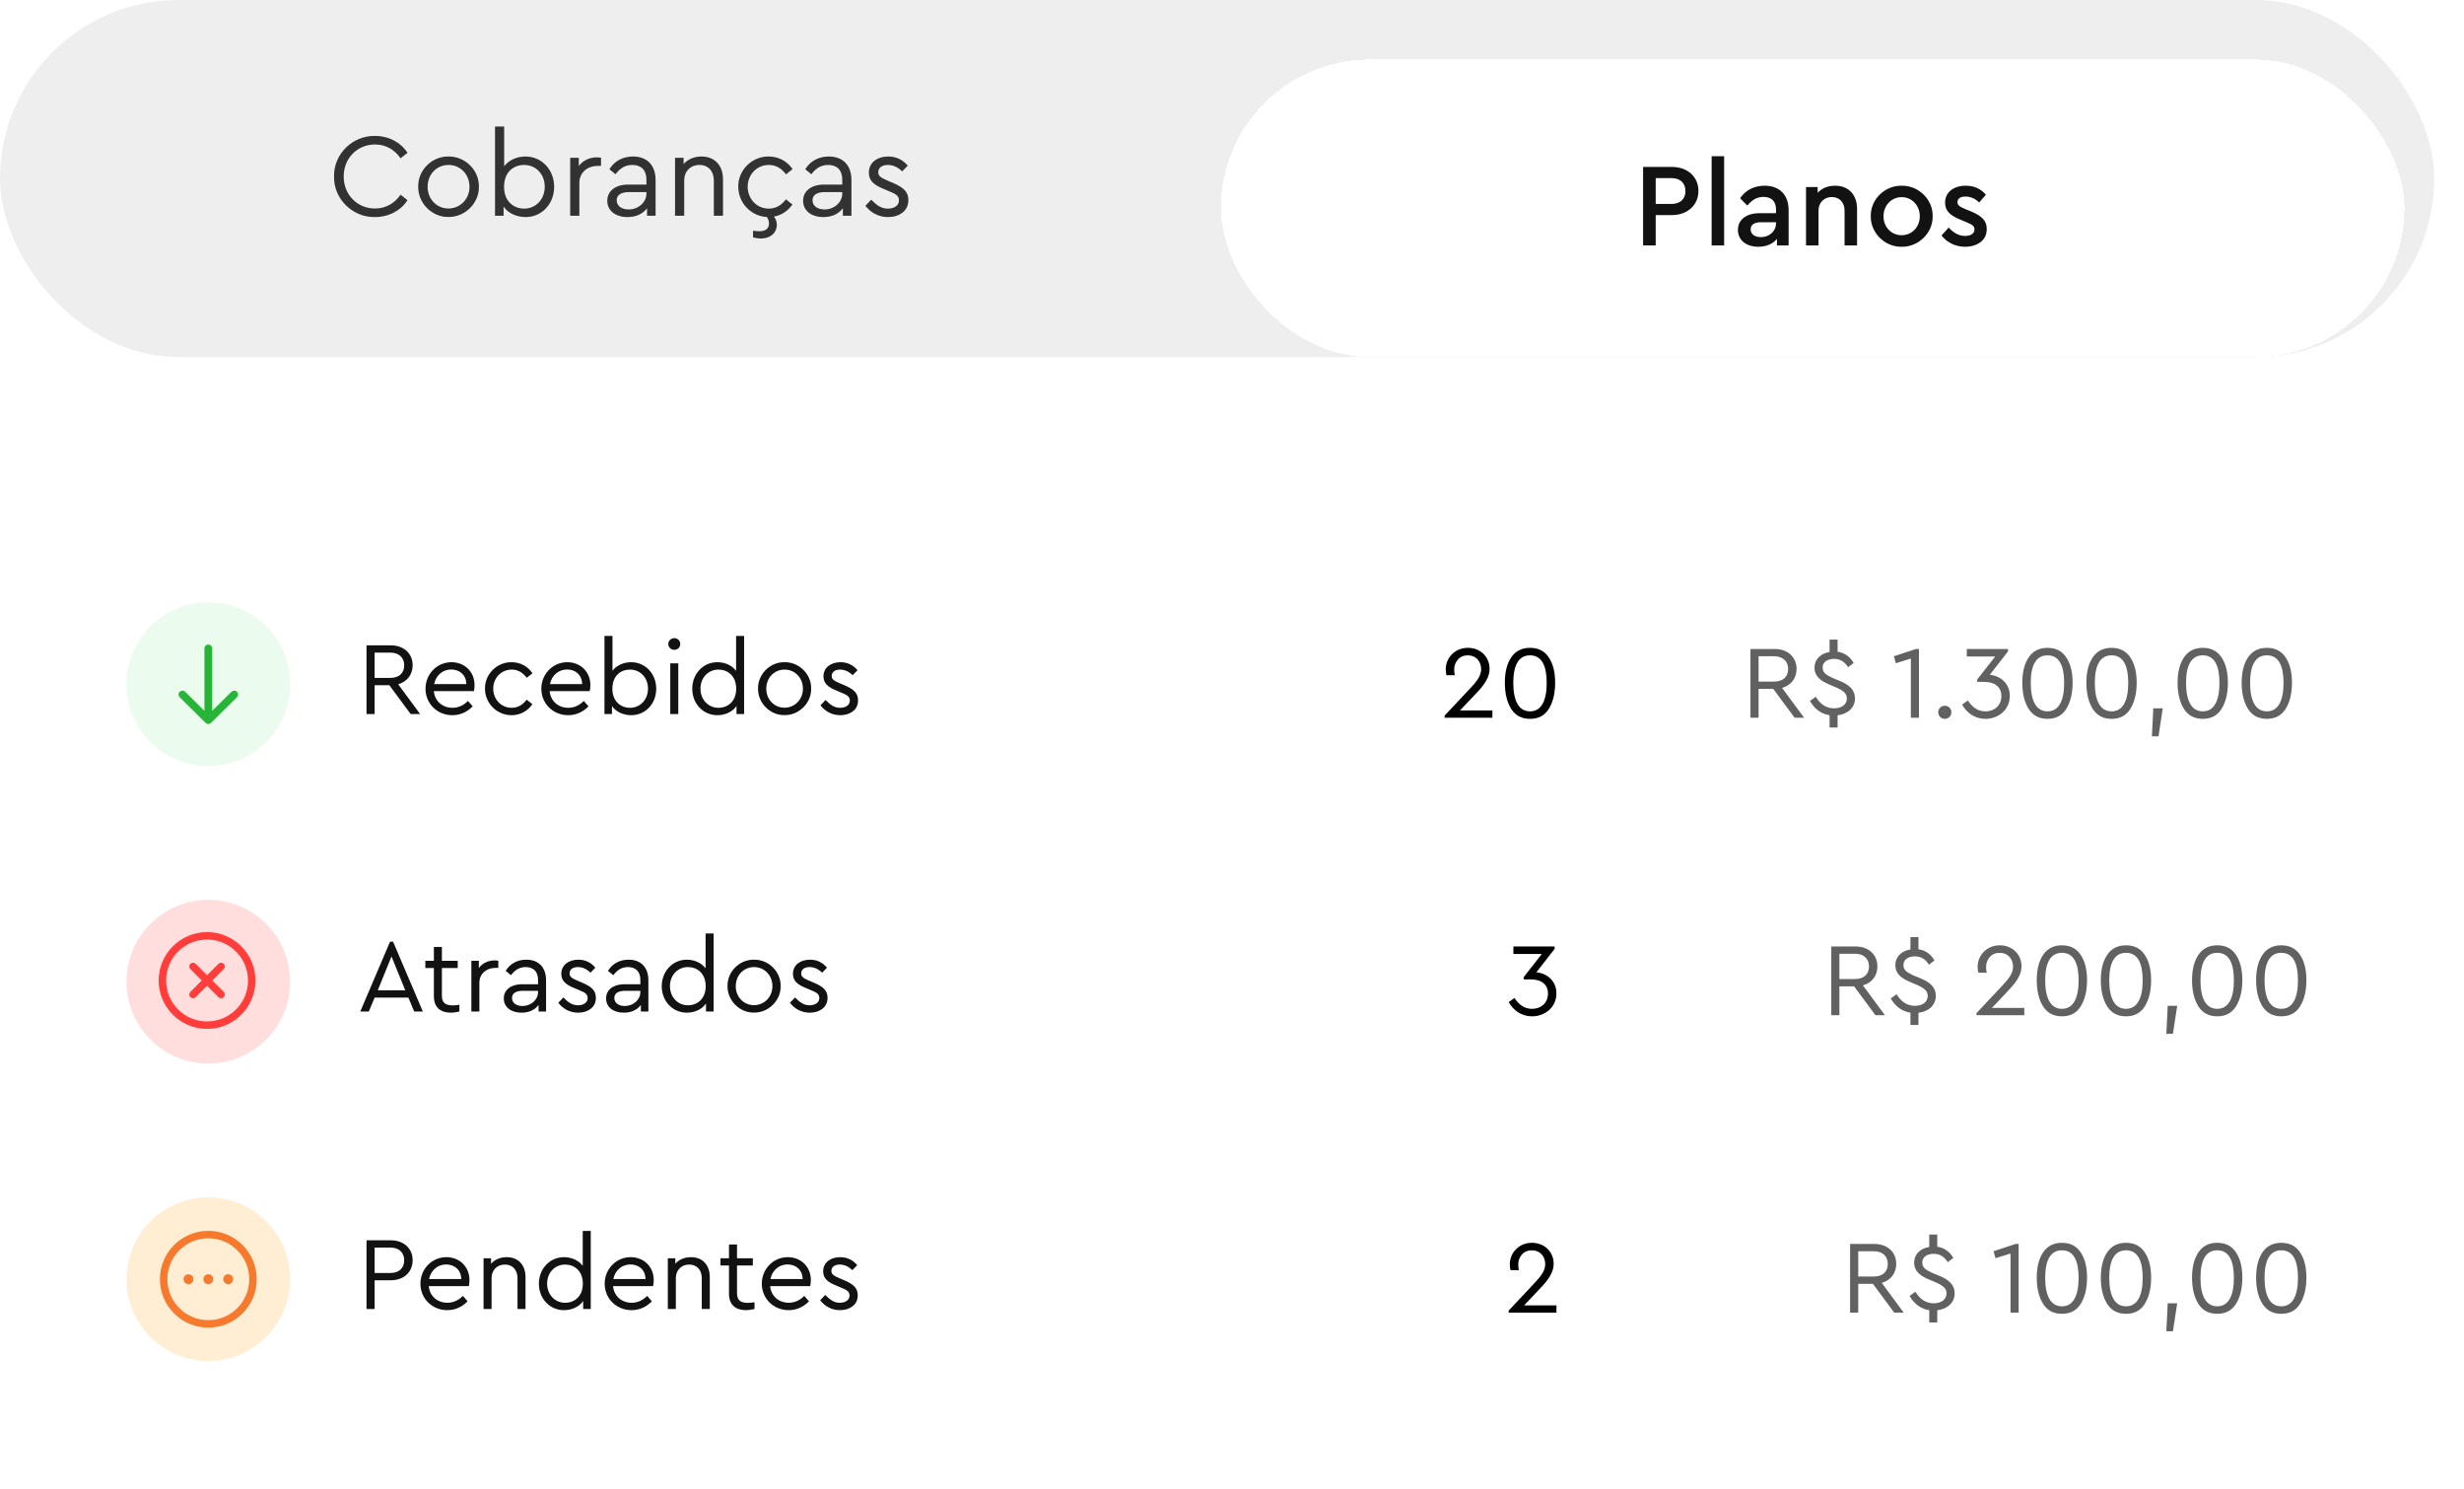<svg width="331" height="200" viewBox="0 0 331 200" fill="none" xmlns="http://www.w3.org/2000/svg">
<rect width="327" height="47.962" rx="23.981" fill="#EEEEEE"/>
<path d="M44.875 23.712C44.811 20.691 47.369 18.213 50.359 18.261C52.229 18.261 53.844 19.14 54.739 20.531L53.812 21.266C52.996 20.099 51.829 19.412 50.374 19.412C47.992 19.412 46.17 21.266 46.17 23.712C46.17 26.159 47.992 28.013 50.374 28.013C51.829 28.013 52.996 27.326 53.812 26.159L54.739 26.894C53.86 28.285 52.229 29.164 50.359 29.164C47.369 29.212 44.811 26.734 44.875 23.712ZM56.179 25.087C56.131 22.865 58.034 20.979 60.256 21.027C62.478 20.995 64.381 22.865 64.333 25.087C64.381 27.278 62.462 29.196 60.24 29.148C58.018 29.196 56.147 27.278 56.179 25.087ZM63.07 25.103C63.07 23.425 61.839 22.162 60.256 22.162C58.657 22.162 57.442 23.425 57.442 25.103C57.442 26.734 58.657 28.013 60.24 28.013C61.823 28.013 63.07 26.734 63.07 25.103ZM74.442 25.103C74.442 27.39 72.796 29.164 70.606 29.164C69.39 29.164 68.239 28.637 67.648 27.757V28.988H66.497V16.998H67.728V22.337C68.351 21.522 69.422 21.027 70.59 21.027C72.78 21.027 74.442 22.817 74.442 25.103ZM73.179 25.087C73.179 23.409 71.996 22.162 70.414 22.162C68.975 22.162 67.712 23.121 67.712 25.103C67.712 27.07 69.023 28.029 70.414 28.029C71.996 28.029 73.179 26.766 73.179 25.087ZM80.739 21.202V22.29H80.275C78.964 22.29 77.829 23.137 77.829 24.576V28.988H76.598V21.202H77.749V22.305C78.309 21.554 79.22 21.139 80.163 21.139C80.339 21.139 80.531 21.154 80.739 21.202ZM88.07 24.192V28.988H86.919V27.981C86.343 28.748 85.432 29.164 84.297 29.164C82.698 29.164 81.579 28.317 81.579 26.974C81.579 25.647 82.698 24.8 84.377 24.8H86.839V24.128C86.839 22.849 86.119 22.162 84.952 22.162C84.009 22.162 83.321 22.577 82.682 23.409L81.867 22.737C82.57 21.586 83.737 21.027 85.032 21.027C86.871 21.027 88.07 22.146 88.07 24.192ZM86.839 25.999V25.807H84.52C83.433 25.807 82.842 26.191 82.842 26.91C82.842 27.693 83.545 28.141 84.457 28.141C85.736 28.141 86.839 27.198 86.839 25.999ZM97.124 24.096V28.988H95.893V24.24C95.893 23.009 95.157 22.162 93.958 22.162C92.759 22.162 91.912 23.025 91.912 24.24V28.988H90.681V21.202H91.832V22.034C92.407 21.394 93.255 21.027 94.23 21.027C96.037 21.027 97.124 22.258 97.124 24.096ZM99.177 25.087C99.129 22.865 101.031 20.995 103.253 21.027C104.612 21.027 105.763 21.682 106.467 22.721L105.588 23.425C104.964 22.577 104.181 22.162 103.269 22.162C101.655 22.162 100.44 23.473 100.44 25.087C100.44 26.718 101.655 28.029 103.269 28.029C104.181 28.029 104.948 27.613 105.572 26.782L106.451 27.47C105.747 28.509 104.612 29.164 103.253 29.164C100.999 29.164 99.177 27.342 99.177 25.087ZM101.159 31.882V31.003C101.495 31.051 101.783 31.067 102.054 31.067C102.806 31.067 103.301 30.731 103.301 30.027C103.301 29.596 103.125 29.212 102.758 28.844L103.285 28.573C103.925 28.892 104.356 29.484 104.356 30.203C104.356 31.242 103.541 32.042 102.246 32.042C101.894 32.042 101.527 31.994 101.159 31.882ZM114.377 24.192V28.988H113.226V27.981C112.65 28.748 111.739 29.164 110.604 29.164C109.005 29.164 107.886 28.317 107.886 26.974C107.886 25.647 109.005 24.8 110.684 24.8H113.146V24.128C113.146 22.849 112.427 22.162 111.26 22.162C110.316 22.162 109.629 22.577 108.989 23.409L108.174 22.737C108.877 21.586 110.044 21.027 111.339 21.027C113.178 21.027 114.377 22.146 114.377 24.192ZM113.146 25.999V25.807H110.828C109.741 25.807 109.149 26.191 109.149 26.91C109.149 27.693 109.853 28.141 110.764 28.141C112.043 28.141 113.146 27.198 113.146 25.999ZM116.253 27.645L117.036 26.83C117.788 27.597 118.395 28.029 119.274 28.029C120.122 28.029 120.761 27.613 120.761 26.926C120.761 26.302 120.361 26.063 119.402 25.679L118.651 25.359C117.356 24.832 116.716 24.24 116.716 23.201C116.716 21.842 117.851 21.027 119.338 21.027C120.425 21.027 121.305 21.49 121.944 22.258L121.193 23.025C120.665 22.497 119.994 22.162 119.274 22.162C118.507 22.162 117.979 22.513 117.979 23.137C117.979 23.633 118.299 23.872 119.242 24.272L119.962 24.576C121.417 25.199 122.024 25.807 122.024 26.878C122.024 27.597 121.752 28.173 121.225 28.573C120.697 28.972 120.058 29.164 119.29 29.164C117.995 29.164 116.94 28.541 116.253 27.645Z" fill="#323232"/>
<g filter="url(#filter0_d_9758_4607)">
<rect x="164" y="3.997" width="159.004" height="39.968" rx="19.984" fill="white" shape-rendering="crispEdges"/>
<path d="M220.723 28.981V18.429H224.576C226.702 18.429 228.157 19.756 228.157 21.659C228.157 23.545 226.702 24.904 224.576 24.904H222.418V28.981H220.723ZM222.418 23.401H224.544C225.743 23.401 226.415 22.714 226.415 21.675C226.415 20.636 225.743 19.932 224.544 19.932H222.418V23.401ZM229.932 28.981V16.99H231.611V28.981H229.932ZM240.273 24.233V28.981H238.706V28.102C238.131 28.789 237.268 29.157 236.196 29.157C234.55 29.157 233.463 28.245 233.463 26.887C233.463 25.528 234.582 24.648 236.356 24.648H238.579V24.137C238.579 23.05 237.971 22.458 236.9 22.458C236.021 22.458 235.381 22.842 234.726 23.625L233.75 22.634C234.534 21.499 235.701 20.955 237.06 20.955C238.994 20.955 240.273 22.122 240.273 24.233ZM238.579 26.007V25.863H236.564C235.669 25.863 235.173 26.183 235.173 26.823C235.173 27.478 235.733 27.862 236.548 27.862C237.683 27.862 238.579 27.078 238.579 26.007ZM249.468 24.073V28.981H247.789V24.297C247.789 23.209 247.102 22.474 246.079 22.474C245.04 22.474 244.288 23.226 244.288 24.297V28.981H242.61V21.131H244.176V21.898C244.768 21.275 245.551 20.955 246.526 20.955C248.365 20.955 249.468 22.202 249.468 24.073ZM251.31 25.048C251.262 22.794 253.196 20.923 255.451 20.955C257.737 20.907 259.671 22.826 259.623 25.048C259.671 27.27 257.737 29.205 255.451 29.157C253.196 29.205 251.262 27.27 251.31 25.048ZM257.897 25.064C257.897 23.609 256.825 22.49 255.467 22.49C254.076 22.49 253.02 23.609 253.02 25.064C253.02 26.519 254.076 27.606 255.451 27.606C256.841 27.606 257.897 26.487 257.897 25.064ZM260.812 27.638L261.772 26.583C262.459 27.302 263.146 27.702 263.978 27.702C264.697 27.702 265.241 27.398 265.241 26.823C265.241 26.359 264.905 26.167 264.138 25.847L263.338 25.512C261.947 24.936 261.292 24.329 261.292 23.226C261.292 21.819 262.459 20.955 264.058 20.955C265.193 20.955 266.088 21.355 266.776 22.17L265.864 23.209C265.369 22.698 264.713 22.41 264.026 22.41C263.37 22.41 262.955 22.666 262.955 23.162C262.955 23.561 263.226 23.769 263.994 24.089L264.745 24.393C266.232 25.016 266.888 25.656 266.888 26.759C266.888 27.51 266.616 28.102 266.056 28.533C265.497 28.949 264.809 29.157 263.978 29.157C262.635 29.157 261.516 28.549 260.812 27.638Z" fill="#121212"/>
</g>
<rect y="63.95" width="327" height="135.893" rx="15.987" fill="white"/>
<circle cx="27.98" cy="91.927" r="10.991" fill="#EBFCEE"/>
<path fill-rule="evenodd" clip-rule="evenodd" d="M28.353 97.116C28.255 97.213 28.123 97.267 27.984 97.267C27.846 97.267 27.713 97.213 27.616 97.116L24.137 93.675C23.933 93.473 23.933 93.146 24.137 92.945C24.341 92.743 24.671 92.743 24.875 92.945L27.463 95.505V87.117C27.463 86.832 27.696 86.6 27.984 86.6C28.273 86.6 28.506 86.832 28.506 87.117V95.505L31.094 92.945C31.298 92.743 31.628 92.743 31.832 92.945C32.035 93.146 32.035 93.473 31.832 93.675L28.353 97.116Z" fill="#28B438"/>
<path d="M56.44 95.937H55.167L52.3 92.062H50.327V95.937H49.236V86.704H52.481C54.272 86.704 55.433 87.823 55.433 89.376C55.433 90.621 54.706 91.586 53.489 91.936L56.44 95.937ZM50.327 87.683V91.083H52.439C53.628 91.083 54.3 90.411 54.3 89.39C54.3 88.383 53.614 87.683 52.439 87.683H50.327ZM63.664 92.859H58.279C58.405 94.202 59.44 95.098 60.783 95.098C61.552 95.098 62.252 94.79 62.867 94.174L63.496 94.902C62.783 95.643 61.846 96.091 60.769 96.091C58.74 96.091 57.16 94.538 57.16 92.538C57.16 90.565 58.698 88.971 60.643 88.971C62.405 88.971 63.748 90.243 63.748 92.048C63.748 92.314 63.72 92.58 63.664 92.859ZM58.321 91.908H62.643C62.629 90.691 61.748 89.95 60.615 89.95C59.482 89.95 58.558 90.733 58.321 91.908ZM65.151 92.524C65.109 90.579 66.774 88.942 68.719 88.971C69.907 88.971 70.915 89.544 71.53 90.453L70.761 91.069C70.215 90.327 69.53 89.964 68.733 89.964C67.32 89.964 66.256 91.111 66.256 92.524C66.256 93.951 67.32 95.098 68.733 95.098C69.53 95.098 70.201 94.734 70.747 94.007L71.516 94.608C70.901 95.517 69.907 96.091 68.719 96.091C66.746 96.091 65.151 94.496 65.151 92.524ZM79.224 92.859H73.839C73.965 94.202 75 95.098 76.343 95.098C77.112 95.098 77.811 94.79 78.427 94.174L79.056 94.902C78.343 95.643 77.406 96.091 76.329 96.091C74.3 96.091 72.719 94.538 72.719 92.538C72.719 90.565 74.258 88.971 76.203 88.971C77.965 88.971 79.308 90.243 79.308 92.048C79.308 92.314 79.28 92.58 79.224 92.859ZM73.881 91.908H78.203C78.189 90.691 77.308 89.95 76.175 89.95C75.042 89.95 74.118 90.733 73.881 91.908ZM88.153 92.538C88.153 94.538 86.713 96.091 84.796 96.091C83.733 96.091 82.726 95.629 82.208 94.86V95.937H81.201V85.445H82.278V90.118C82.824 89.404 83.761 88.971 84.782 88.971C86.699 88.971 88.153 90.537 88.153 92.538ZM87.048 92.524C87.048 91.055 86.013 89.964 84.628 89.964C83.369 89.964 82.264 90.803 82.264 92.538C82.264 94.258 83.411 95.098 84.628 95.098C86.013 95.098 87.048 93.993 87.048 92.524ZM90.04 95.937V89.124H91.117V95.937H90.04ZM89.774 86.522C89.774 86.089 90.138 85.739 90.585 85.739C91.019 85.739 91.383 86.089 91.383 86.522C91.383 86.97 91.033 87.306 90.585 87.306C90.138 87.306 89.774 86.97 89.774 86.522ZM98.882 85.445H99.959V95.937H98.938V94.86C98.42 95.629 97.427 96.091 96.364 96.091C94.448 96.091 92.993 94.538 92.993 92.538C92.993 90.537 94.448 88.971 96.364 88.971C97.385 88.971 98.336 89.404 98.882 90.132V85.445ZM98.896 92.538C98.896 90.803 97.749 89.964 96.518 89.964C95.133 89.964 94.098 91.055 94.098 92.524C94.098 93.993 95.133 95.098 96.518 95.098C97.749 95.098 98.896 94.258 98.896 92.538ZM101.831 92.524C101.789 90.579 103.454 88.928 105.399 88.971C107.343 88.942 109.008 90.579 108.966 92.524C109.008 94.44 107.329 96.119 105.385 96.077C103.44 96.119 101.803 94.44 101.831 92.524ZM107.861 92.538C107.861 91.069 106.783 89.964 105.399 89.964C104 89.964 102.936 91.069 102.936 92.538C102.936 93.965 104 95.084 105.385 95.084C106.769 95.084 107.861 93.965 107.861 92.538ZM110.216 94.762L110.901 94.049C111.559 94.72 112.09 95.098 112.86 95.098C113.601 95.098 114.161 94.734 114.161 94.132C114.161 93.587 113.811 93.377 112.971 93.041L112.314 92.761C111.181 92.3 110.621 91.782 110.621 90.873C110.621 89.684 111.615 88.971 112.916 88.971C113.867 88.971 114.636 89.376 115.196 90.048L114.538 90.719C114.077 90.257 113.489 89.964 112.86 89.964C112.188 89.964 111.726 90.272 111.726 90.817C111.726 91.251 112.006 91.46 112.832 91.81L113.461 92.076C114.734 92.622 115.266 93.153 115.266 94.091C115.266 94.72 115.028 95.224 114.566 95.573C114.105 95.923 113.545 96.091 112.874 96.091C111.74 96.091 110.817 95.545 110.216 94.762Z" fill="#121212"/>
<path d="M196.129 95.448H200.48V96.427H194.059V96.148L197.346 92.65C198.465 91.475 198.969 90.776 198.969 89.895C198.969 88.873 198.27 88.048 197.192 88.048C196.633 88.048 196.185 88.23 195.85 88.608C195.514 88.985 195.346 89.433 195.346 89.951C195.346 90.216 195.374 90.468 195.43 90.72H194.311C194.241 90.468 194.213 90.202 194.213 89.909C194.213 88.44 195.388 87.041 197.192 87.041C198.885 87.041 200.102 88.272 200.102 89.839C200.102 90.272 200.018 90.678 199.836 91.07C199.487 91.853 199.011 92.413 198.172 93.294L196.129 95.448ZM202.153 91.727C202.153 90.314 202.432 89.181 203.006 88.328C203.579 87.475 204.419 87.041 205.538 87.041C206.657 87.041 207.496 87.475 208.056 88.328C208.629 89.181 208.909 90.314 208.909 91.727C208.909 93.14 208.629 94.315 208.07 95.224C207.51 96.134 206.671 96.581 205.538 96.581C204.405 96.581 203.565 96.134 202.992 95.224C202.432 94.315 202.153 93.14 202.153 91.727ZM207.776 91.741C207.776 89.433 207.105 88.048 205.538 88.048C203.971 88.048 203.286 89.433 203.286 91.741C203.286 94.091 203.985 95.574 205.538 95.574C207.091 95.574 207.776 94.091 207.776 91.741Z" fill="black"/>
<path d="M242.349 96.427H241.076L238.208 92.552H236.236V96.427H235.145V87.195H238.39C240.181 87.195 241.342 88.314 241.342 89.867C241.342 91.112 240.614 92.077 239.397 92.427L242.349 96.427ZM236.236 88.174V91.573H238.348C239.537 91.573 240.209 90.902 240.209 89.881C240.209 88.873 239.523 88.174 238.348 88.174H236.236ZM246.854 96.106V97.743H245.777V96.092C244.616 95.924 243.735 95.224 243.133 94.175L243.917 93.616C244.546 94.651 245.358 95.168 246.379 95.168C247.386 95.168 248.099 94.665 248.099 93.84C248.099 93.168 247.638 92.804 246.686 92.371L245.693 91.951C244.504 91.447 243.749 90.818 243.749 89.699C243.749 88.58 244.588 87.782 245.777 87.6V85.936H246.854V87.573C247.764 87.698 248.491 88.188 249.009 89.069L248.267 89.643C247.764 88.873 247.176 88.524 246.379 88.524C245.553 88.524 244.84 88.901 244.84 89.685C244.84 90.356 245.246 90.636 246.141 91.07L247.162 91.489C248.463 92.035 249.19 92.72 249.19 93.826C249.19 95.071 248.239 95.938 246.854 96.106ZM257.38 87.195H257.785V96.427H256.694V88.482L254.68 89.111L254.414 88.174L257.38 87.195ZM260.372 95.7C260.372 95.197 260.764 94.819 261.253 94.819C261.743 94.819 262.135 95.197 262.135 95.7C262.135 96.204 261.743 96.581 261.253 96.581C260.764 96.581 260.372 96.204 260.372 95.7ZM269.986 93.504C269.986 95.364 268.462 96.581 266.713 96.581C265.3 96.581 264.195 95.784 263.579 94.665L264.349 94.119C264.95 95.001 265.65 95.574 266.699 95.574C267.972 95.574 268.853 94.749 268.853 93.518C268.853 92.329 268.014 91.615 266.517 91.615H265.608V91.293L268.028 88.202H264.209V87.195H269.748V87.516L267.3 90.664C268.699 90.804 269.986 91.783 269.986 93.504ZM271.666 91.727C271.666 90.314 271.946 89.181 272.52 88.328C273.093 87.475 273.932 87.041 275.052 87.041C276.171 87.041 277.01 87.475 277.57 88.328C278.143 89.181 278.423 90.314 278.423 91.727C278.423 93.14 278.143 94.315 277.584 95.224C277.024 96.134 276.185 96.581 275.052 96.581C273.918 96.581 273.079 96.134 272.506 95.224C271.946 94.315 271.666 93.14 271.666 91.727ZM277.29 91.741C277.29 89.433 276.618 88.048 275.052 88.048C273.485 88.048 272.799 89.433 272.799 91.741C272.799 94.091 273.499 95.574 275.052 95.574C276.604 95.574 277.29 94.091 277.29 91.741ZM280.273 91.727C280.273 90.314 280.552 89.181 281.126 88.328C281.7 87.475 282.539 87.041 283.658 87.041C284.777 87.041 285.616 87.475 286.176 88.328C286.75 89.181 287.029 90.314 287.029 91.727C287.029 93.14 286.75 94.315 286.19 95.224C285.63 96.134 284.791 96.581 283.658 96.581C282.525 96.581 281.686 96.134 281.112 95.224C280.552 94.315 280.273 93.14 280.273 91.727ZM285.896 91.741C285.896 89.433 285.225 88.048 283.658 88.048C282.091 88.048 281.406 89.433 281.406 91.741C281.406 94.091 282.105 95.574 283.658 95.574C285.211 95.574 285.896 94.091 285.896 91.741ZM289.078 98.931L289.26 95.168H290.533L289.96 98.931H289.078ZM292.527 91.727C292.527 90.314 292.806 89.181 293.38 88.328C293.954 87.475 294.793 87.041 295.912 87.041C297.031 87.041 297.87 87.475 298.43 88.328C299.004 89.181 299.283 90.314 299.283 91.727C299.283 93.14 299.004 94.315 298.444 95.224C297.884 96.134 297.045 96.581 295.912 96.581C294.779 96.581 293.94 96.134 293.366 95.224C292.806 94.315 292.527 93.14 292.527 91.727ZM298.15 91.741C298.15 89.433 297.479 88.048 295.912 88.048C294.345 88.048 293.66 89.433 293.66 91.741C293.66 94.091 294.359 95.574 295.912 95.574C297.465 95.574 298.15 94.091 298.15 91.741ZM301.133 91.727C301.133 90.314 301.413 89.181 301.987 88.328C302.56 87.475 303.399 87.041 304.519 87.041C305.638 87.041 306.477 87.475 307.037 88.328C307.61 89.181 307.89 90.314 307.89 91.727C307.89 93.14 307.61 94.315 307.051 95.224C306.491 96.134 305.652 96.581 304.519 96.581C303.385 96.581 302.546 96.134 301.973 95.224C301.413 94.315 301.133 93.14 301.133 91.727ZM306.757 91.741C306.757 89.433 306.085 88.048 304.519 88.048C302.952 88.048 302.266 89.433 302.266 91.741C302.266 94.091 302.966 95.574 304.519 95.574C306.071 95.574 306.757 94.091 306.757 91.741Z" fill="#616161"/>
<circle cx="27.98" cy="131.896" r="10.991" fill="#FFDEDD"/>
<path d="M30.057 129.496C30.252 129.691 30.252 130.007 30.057 130.203L28.523 131.736L30.057 133.269C30.252 133.464 30.252 133.781 30.057 133.976C29.861 134.171 29.545 134.171 29.349 133.976L27.816 132.443L26.283 133.976C26.088 134.171 25.771 134.171 25.576 133.976C25.381 133.781 25.381 133.464 25.576 133.269L27.109 131.736L25.576 130.203C25.381 130.007 25.381 129.691 25.576 129.496C25.771 129.3 26.088 129.3 26.283 129.496L27.816 131.029L29.349 129.496C29.545 129.3 29.861 129.3 30.057 129.496Z" fill="#FF3E3C"/>
<path fill-rule="evenodd" clip-rule="evenodd" d="M27.816 125.236C24.226 125.236 21.316 128.146 21.316 131.736C21.316 135.326 24.226 138.236 27.816 138.236C31.407 138.236 34.316 135.326 34.316 131.736C34.316 128.146 31.407 125.236 27.816 125.236ZM22.316 131.736C22.316 128.698 24.779 126.236 27.816 126.236C30.854 126.236 33.316 128.698 33.316 131.736C33.316 134.774 30.854 137.236 27.816 137.236C24.779 137.236 22.316 134.774 22.316 131.736Z" fill="#FF3E3C"/>
<path d="M55.643 135.905L54.859 134.031H50.327L49.544 135.905H48.397L52.397 126.519H52.803L56.804 135.905H55.643ZM54.44 133.052L52.593 128.505L50.747 133.052H54.44ZM61.712 134.996V135.905C61.278 136.003 60.9 136.059 60.579 136.059C59.166 136.059 58.285 135.346 58.285 133.849V130.058H57.137V129.093H58.285V127.232H59.362V129.093H61.488V130.058H59.362V133.779C59.362 134.744 59.865 135.08 60.803 135.08C61.068 135.08 61.362 135.052 61.712 134.996ZM66.942 129.093V130.044H66.536C65.389 130.044 64.396 130.785 64.396 132.044V135.905H63.319V129.093H64.326V130.058C64.815 129.4 65.613 129.037 66.438 129.037C66.592 129.037 66.76 129.051 66.942 129.093ZM73.356 131.709V135.905H72.349V135.024C71.845 135.695 71.048 136.059 70.055 136.059C68.656 136.059 67.677 135.318 67.677 134.143C67.677 132.982 68.656 132.24 70.125 132.24H72.279V131.653C72.279 130.534 71.65 129.932 70.628 129.932C69.803 129.932 69.201 130.296 68.642 131.023L67.928 130.436C68.544 129.428 69.565 128.939 70.698 128.939C72.307 128.939 73.356 129.918 73.356 131.709ZM72.279 133.289V133.121H70.251C69.299 133.121 68.782 133.457 68.782 134.087C68.782 134.772 69.397 135.164 70.195 135.164C71.314 135.164 72.279 134.339 72.279 133.289ZM74.997 134.73L75.683 134.017C76.34 134.688 76.872 135.066 77.641 135.066C78.383 135.066 78.942 134.702 78.942 134.101C78.942 133.555 78.593 133.345 77.753 133.01L77.096 132.73C75.963 132.268 75.403 131.751 75.403 130.841C75.403 129.652 76.396 128.939 77.697 128.939C78.648 128.939 79.418 129.344 79.977 130.016L79.32 130.687C78.858 130.226 78.271 129.932 77.641 129.932C76.97 129.932 76.508 130.24 76.508 130.785C76.508 131.219 76.788 131.429 77.613 131.779L78.243 132.044C79.516 132.59 80.047 133.121 80.047 134.059C80.047 134.688 79.809 135.192 79.348 135.542C78.886 135.891 78.327 136.059 77.655 136.059C76.522 136.059 75.599 135.514 74.997 134.73ZM87.099 131.709V135.905H86.092V135.024C85.588 135.695 84.791 136.059 83.798 136.059C82.399 136.059 81.42 135.318 81.42 134.143C81.42 132.982 82.399 132.24 83.868 132.24H86.022V131.653C86.022 130.534 85.393 129.932 84.371 129.932C83.546 129.932 82.945 130.296 82.385 131.023L81.671 130.436C82.287 129.428 83.308 128.939 84.441 128.939C86.05 128.939 87.099 129.918 87.099 131.709ZM86.022 133.289V133.121H83.994C83.042 133.121 82.525 133.457 82.525 134.087C82.525 134.772 83.14 135.164 83.938 135.164C85.057 135.164 86.022 134.339 86.022 133.289ZM94.784 125.414H95.861V135.905H94.84V134.828C94.322 135.598 93.329 136.059 92.266 136.059C90.349 136.059 88.894 134.506 88.894 132.506C88.894 130.506 90.349 128.939 92.266 128.939C93.287 128.939 94.238 129.372 94.784 130.1V125.414ZM94.798 132.506C94.798 130.771 93.65 129.932 92.419 129.932C91.035 129.932 89.999 131.023 89.999 132.492C89.999 133.961 91.035 135.066 92.419 135.066C93.65 135.066 94.798 134.227 94.798 132.506ZM97.733 132.492C97.691 130.547 99.356 128.897 101.3 128.939C103.245 128.911 104.909 130.547 104.867 132.492C104.909 134.408 103.231 136.087 101.286 136.045C99.342 136.087 97.705 134.408 97.733 132.492ZM103.762 132.506C103.762 131.037 102.685 129.932 101.3 129.932C99.901 129.932 98.838 131.037 98.838 132.506C98.838 133.933 99.901 135.052 101.286 135.052C102.671 135.052 103.762 133.933 103.762 132.506ZM106.117 134.73L106.803 134.017C107.46 134.688 107.992 135.066 108.761 135.066C109.503 135.066 110.062 134.702 110.062 134.101C110.062 133.555 109.713 133.345 108.873 133.01L108.216 132.73C107.083 132.268 106.523 131.751 106.523 130.841C106.523 129.652 107.516 128.939 108.817 128.939C109.768 128.939 110.538 129.344 111.097 130.016L110.44 130.687C109.978 130.226 109.391 129.932 108.761 129.932C108.09 129.932 107.628 130.24 107.628 130.785C107.628 131.219 107.908 131.429 108.733 131.779L109.363 132.044C110.636 132.59 111.167 133.121 111.167 134.059C111.167 134.688 110.93 135.192 110.468 135.542C110.006 135.891 109.447 136.059 108.775 136.059C107.642 136.059 106.719 135.514 106.117 134.73Z" fill="#121212"/>
<path d="M209.079 133.472C209.079 135.333 207.554 136.55 205.806 136.55C204.393 136.55 203.288 135.752 202.672 134.633L203.442 134.088C204.043 134.969 204.743 135.542 205.792 135.542C207.065 135.542 207.946 134.717 207.946 133.486C207.946 132.297 207.107 131.584 205.61 131.584H204.701V131.262L207.121 128.17H203.302V127.163H208.841V127.485L206.393 130.632C207.792 130.772 209.079 131.751 209.079 133.472Z" fill="black"/>
<path d="M253.209 136.396H251.936L249.068 132.521H247.096V136.396H246.005V127.163H249.25C251.041 127.163 252.202 128.282 252.202 129.835C252.202 131.08 251.474 132.045 250.257 132.395L253.209 136.396ZM247.096 128.142V131.542H249.208C250.397 131.542 251.069 130.87 251.069 129.849C251.069 128.842 250.383 128.142 249.208 128.142H247.096ZM257.714 136.074V137.711H256.637V136.06C255.476 135.892 254.595 135.193 253.993 134.144L254.777 133.584C255.406 134.619 256.218 135.137 257.239 135.137C258.246 135.137 258.959 134.633 258.959 133.808C258.959 133.136 258.498 132.773 257.547 132.339L256.553 131.919C255.364 131.416 254.609 130.786 254.609 129.667C254.609 128.548 255.448 127.751 256.637 127.569V125.904H257.714V127.541C258.624 127.667 259.351 128.156 259.869 129.038L259.127 129.611C258.624 128.842 258.036 128.492 257.239 128.492C256.413 128.492 255.7 128.87 255.7 129.653C255.7 130.325 256.106 130.604 257.001 131.038L258.022 131.458C259.323 132.003 260.051 132.689 260.051 133.794C260.051 135.039 259.099 135.906 257.714 136.074ZM267.582 135.417H271.933V136.396H265.512V136.116L268.799 132.619C269.918 131.444 270.422 130.744 270.422 129.863C270.422 128.842 269.723 128.016 268.645 128.016C268.086 128.016 267.638 128.198 267.303 128.576C266.967 128.954 266.799 129.401 266.799 129.919C266.799 130.185 266.827 130.436 266.883 130.688H265.764C265.694 130.436 265.666 130.171 265.666 129.877C265.666 128.408 266.841 127.009 268.645 127.009C270.338 127.009 271.555 128.24 271.555 129.807C271.555 130.241 271.471 130.646 271.289 131.038C270.94 131.821 270.464 132.381 269.625 133.262L267.582 135.417ZM273.606 131.695C273.606 130.283 273.885 129.149 274.459 128.296C275.032 127.443 275.872 127.009 276.991 127.009C278.11 127.009 278.949 127.443 279.509 128.296C280.082 129.149 280.362 130.283 280.362 131.695C280.362 133.108 280.082 134.283 279.523 135.193C278.963 136.102 278.124 136.55 276.991 136.55C275.858 136.55 275.018 136.102 274.445 135.193C273.885 134.283 273.606 133.108 273.606 131.695ZM279.229 131.709C279.229 129.401 278.558 128.016 276.991 128.016C275.424 128.016 274.739 129.401 274.739 131.709C274.739 134.06 275.438 135.542 276.991 135.542C278.544 135.542 279.229 134.06 279.229 131.709ZM282.212 131.695C282.212 130.283 282.492 129.149 283.065 128.296C283.639 127.443 284.478 127.009 285.597 127.009C286.716 127.009 287.556 127.443 288.115 128.296C288.689 129.149 288.969 130.283 288.969 131.695C288.969 133.108 288.689 134.283 288.129 135.193C287.57 136.102 286.73 136.55 285.597 136.55C284.464 136.55 283.625 136.102 283.051 135.193C282.492 134.283 282.212 133.108 282.212 131.695ZM287.836 131.709C287.836 129.401 287.164 128.016 285.597 128.016C284.031 128.016 283.345 129.401 283.345 131.709C283.345 134.06 284.045 135.542 285.597 135.542C287.15 135.542 287.836 134.06 287.836 131.709ZM291.018 138.9L291.199 135.137H292.472L291.899 138.9H291.018ZM294.466 131.695C294.466 130.283 294.746 129.149 295.319 128.296C295.893 127.443 296.732 127.009 297.851 127.009C298.97 127.009 299.81 127.443 300.369 128.296C300.943 129.149 301.223 130.283 301.223 131.695C301.223 133.108 300.943 134.283 300.383 135.193C299.824 136.102 298.984 136.55 297.851 136.55C296.718 136.55 295.879 136.102 295.305 135.193C294.746 134.283 294.466 133.108 294.466 131.695ZM300.09 131.709C300.09 129.401 299.418 128.016 297.851 128.016C296.285 128.016 295.599 129.401 295.599 131.709C295.599 134.06 296.299 135.542 297.851 135.542C299.404 135.542 300.09 134.06 300.09 131.709ZM303.073 131.695C303.073 130.283 303.352 129.149 303.926 128.296C304.499 127.443 305.339 127.009 306.458 127.009C307.577 127.009 308.416 127.443 308.976 128.296C309.549 129.149 309.829 130.283 309.829 131.695C309.829 133.108 309.549 134.283 308.99 135.193C308.43 136.102 307.591 136.55 306.458 136.55C305.325 136.55 304.485 136.102 303.912 135.193C303.352 134.283 303.073 133.108 303.073 131.695ZM308.696 131.709C308.696 129.401 308.025 128.016 306.458 128.016C304.891 128.016 304.206 129.401 304.206 131.709C304.206 134.06 304.905 135.542 306.458 135.542C308.011 135.542 308.696 134.06 308.696 131.709Z" fill="#616161"/>
<circle cx="27.98" cy="171.864" r="10.991" fill="#FFEED3"/>
<path fill-rule="evenodd" clip-rule="evenodd" d="M27.984 166.37C24.947 166.37 22.484 168.833 22.484 171.87C22.484 174.908 24.947 177.37 27.984 177.37C31.022 177.37 33.484 174.908 33.484 171.87C33.484 168.833 31.022 166.37 27.984 166.37ZM21.484 171.87C21.484 168.281 24.395 165.37 27.984 165.37C31.574 165.37 34.484 168.281 34.484 171.87C34.484 175.46 31.574 178.37 27.984 178.37C24.395 178.37 21.484 175.46 21.484 171.87Z" fill="#F6792D"/>
<path fill-rule="evenodd" clip-rule="evenodd" d="M24.849 171.398C25.108 171.139 25.527 171.139 25.786 171.398L25.79 171.402C26.049 171.661 26.049 172.08 25.79 172.339L25.786 172.343C25.527 172.602 25.108 172.602 24.849 172.343L24.845 172.339C24.586 172.08 24.586 171.661 24.845 171.402L24.849 171.398Z" fill="#F6792D"/>
<path fill-rule="evenodd" clip-rule="evenodd" d="M27.516 171.398C27.775 171.139 28.194 171.139 28.453 171.398L28.457 171.402C28.716 171.661 28.716 172.08 28.457 172.339L28.453 172.343C28.194 172.602 27.775 172.602 27.516 172.343L27.512 172.339C27.253 172.08 27.253 171.661 27.512 171.402L27.516 171.398Z" fill="#F6792D"/>
<path fill-rule="evenodd" clip-rule="evenodd" d="M30.183 171.398C30.441 171.139 30.861 171.139 31.119 171.398L31.124 171.402C31.382 171.661 31.382 172.08 31.124 172.339L31.119 172.343C30.861 172.602 30.441 172.602 30.183 172.343L30.178 172.339C29.92 172.08 29.92 171.661 30.178 171.402L30.183 171.398Z" fill="#F6792D"/>
<path d="M49.236 175.874V166.641H52.481C54.272 166.641 55.433 167.76 55.433 169.313C55.433 170.894 54.272 172.013 52.481 172.013H50.327V175.874H49.236ZM50.327 171.034H52.453C53.628 171.034 54.3 170.348 54.3 169.327C54.3 168.32 53.628 167.62 52.453 167.62H50.327V171.034ZM62.981 172.796H57.596C57.721 174.139 58.757 175.034 60.1 175.034C60.869 175.034 61.569 174.727 62.184 174.111L62.813 174.839C62.1 175.58 61.163 176.028 60.086 176.028C58.057 176.028 56.477 174.475 56.477 172.474C56.477 170.502 58.015 168.907 59.96 168.907C61.722 168.907 63.065 170.18 63.065 171.985C63.065 172.251 63.037 172.516 62.981 172.796ZM57.638 171.845H61.96C61.946 170.628 61.065 169.886 59.932 169.886C58.799 169.886 57.875 170.67 57.638 171.845ZM70.595 171.593V175.874H69.518V171.719C69.518 170.642 68.875 169.9 67.826 169.9C66.776 169.9 66.035 170.656 66.035 171.719V175.874H64.958V169.061H65.965V169.789C66.469 169.229 67.21 168.907 68.063 168.907C69.644 168.907 70.595 169.984 70.595 171.593ZM78.281 165.382H79.358V175.874H78.337V174.797C77.819 175.566 76.826 176.028 75.763 176.028C73.847 176.028 72.392 174.475 72.392 172.474C72.392 170.474 73.847 168.907 75.763 168.907C76.784 168.907 77.736 169.341 78.281 170.068V165.382ZM78.295 172.474C78.295 170.74 77.148 169.9 75.917 169.9C74.532 169.9 73.497 170.992 73.497 172.46C73.497 173.929 74.532 175.034 75.917 175.034C77.148 175.034 78.295 174.195 78.295 172.474ZM87.735 172.796H82.35C82.475 174.139 83.511 175.034 84.854 175.034C85.623 175.034 86.322 174.727 86.938 174.111L87.567 174.839C86.854 175.58 85.917 176.028 84.84 176.028C82.811 176.028 81.23 174.475 81.23 172.474C81.23 170.502 82.769 168.907 84.714 168.907C86.476 168.907 87.819 170.18 87.819 171.985C87.819 172.251 87.791 172.516 87.735 172.796ZM82.391 171.845H86.714C86.7 170.628 85.819 169.886 84.686 169.886C83.553 169.886 82.629 170.67 82.391 171.845ZM95.349 171.593V175.874H94.272V171.719C94.272 170.642 93.629 169.9 92.579 169.9C91.53 169.9 90.789 170.656 90.789 171.719V175.874H89.712V169.061H90.719V169.789C91.223 169.229 91.964 168.907 92.817 168.907C94.398 168.907 95.349 169.984 95.349 171.593ZM101.356 174.964V175.874C100.923 175.972 100.545 176.028 100.223 176.028C98.81 176.028 97.929 175.314 97.929 173.817V170.026H96.782V169.061H97.929V167.201H99.006V169.061H101.132V170.026H99.006V173.747C99.006 174.713 99.51 175.048 100.447 175.048C100.713 175.048 101.007 175.02 101.356 174.964ZM108.842 172.796H103.456C103.582 174.139 104.617 175.034 105.96 175.034C106.729 175.034 107.429 174.727 108.044 174.111L108.674 174.839C107.96 175.58 107.023 176.028 105.946 176.028C103.918 176.028 102.337 174.475 102.337 172.474C102.337 170.502 103.876 168.907 105.82 168.907C107.583 168.907 108.926 170.18 108.926 171.985C108.926 172.251 108.898 172.516 108.842 172.796ZM103.498 171.845H107.82C107.807 170.628 106.925 169.886 105.792 169.886C104.659 169.886 103.736 170.67 103.498 171.845ZM110.175 174.699L110.86 173.985C111.518 174.657 112.049 175.034 112.819 175.034C113.56 175.034 114.12 174.671 114.12 174.069C114.12 173.524 113.77 173.314 112.931 172.978L112.273 172.698C111.14 172.237 110.58 171.719 110.58 170.81C110.58 169.621 111.574 168.907 112.875 168.907C113.826 168.907 114.595 169.313 115.155 169.984L114.497 170.656C114.036 170.194 113.448 169.9 112.819 169.9C112.147 169.9 111.685 170.208 111.685 170.754C111.685 171.187 111.965 171.397 112.791 171.747L113.42 172.013C114.693 172.558 115.225 173.09 115.225 174.027C115.225 174.657 114.987 175.16 114.525 175.51C114.064 175.86 113.504 176.028 112.833 176.028C111.699 176.028 110.776 175.482 110.175 174.699Z" fill="#121212"/>
<path d="M204.736 175.385H209.086V176.364H202.665V176.084L205.953 172.587C207.072 171.412 207.576 170.713 207.576 169.831C207.576 168.81 206.876 167.985 205.799 167.985C205.239 167.985 204.792 168.167 204.456 168.544C204.12 168.922 203.952 169.37 203.952 169.887C203.952 170.153 203.98 170.405 204.036 170.657H202.917C202.847 170.405 202.819 170.139 202.819 169.845C202.819 168.377 203.994 166.978 205.799 166.978C207.492 166.978 208.709 168.209 208.709 169.775C208.709 170.209 208.625 170.615 208.443 171.006C208.093 171.79 207.618 172.349 206.778 173.231L204.736 175.385Z" fill="black"/>
<path d="M255.736 176.364H254.463L251.596 172.489H249.623V176.364H248.532V167.132H251.777C253.568 167.132 254.729 168.251 254.729 169.803C254.729 171.048 254.002 172.014 252.785 172.363L255.736 176.364ZM249.623 168.111V171.51H251.735C252.924 171.51 253.596 170.839 253.596 169.817C253.596 168.81 252.91 168.111 251.735 168.111H249.623ZM260.242 176.043V177.679H259.165V176.029C258.003 175.861 257.122 175.161 256.521 174.112L257.304 173.552C257.933 174.588 258.745 175.105 259.766 175.105C260.773 175.105 261.487 174.602 261.487 173.776C261.487 173.105 261.025 172.741 260.074 172.307L259.081 171.888C257.892 171.384 257.136 170.755 257.136 169.636C257.136 168.516 257.975 167.719 259.165 167.537V165.873H260.242V167.509C261.151 167.635 261.878 168.125 262.396 169.006L261.655 169.58C261.151 168.81 260.563 168.46 259.766 168.46C258.941 168.46 258.227 168.838 258.227 169.622C258.227 170.293 258.633 170.573 259.528 171.006L260.549 171.426C261.85 171.972 262.578 172.657 262.578 173.762C262.578 175.007 261.627 175.875 260.242 176.043ZM270.767 167.132H271.173V176.364H270.082V168.419L268.067 169.048L267.801 168.111L270.767 167.132ZM273.606 171.664C273.606 170.251 273.885 169.118 274.459 168.265C275.032 167.411 275.872 166.978 276.991 166.978C278.11 166.978 278.949 167.411 279.509 168.265C280.082 169.118 280.362 170.251 280.362 171.664C280.362 173.077 280.082 174.252 279.523 175.161C278.963 176.07 278.124 176.518 276.991 176.518C275.858 176.518 275.018 176.07 274.445 175.161C273.885 174.252 273.606 173.077 273.606 171.664ZM279.229 171.678C279.229 169.37 278.558 167.985 276.991 167.985C275.424 167.985 274.739 169.37 274.739 171.678C274.739 174.028 275.438 175.511 276.991 175.511C278.544 175.511 279.229 174.028 279.229 171.678ZM282.212 171.664C282.212 170.251 282.492 169.118 283.065 168.265C283.639 167.411 284.478 166.978 285.597 166.978C286.716 166.978 287.556 167.411 288.115 168.265C288.689 169.118 288.969 170.251 288.969 171.664C288.969 173.077 288.689 174.252 288.129 175.161C287.57 176.07 286.73 176.518 285.597 176.518C284.464 176.518 283.625 176.07 283.051 175.161C282.492 174.252 282.212 173.077 282.212 171.664ZM287.836 171.678C287.836 169.37 287.164 167.985 285.597 167.985C284.031 167.985 283.345 169.37 283.345 171.678C283.345 174.028 284.045 175.511 285.597 175.511C287.15 175.511 287.836 174.028 287.836 171.678ZM291.018 178.868L291.199 175.105H292.472L291.899 178.868H291.018ZM294.466 171.664C294.466 170.251 294.746 169.118 295.319 168.265C295.893 167.411 296.732 166.978 297.851 166.978C298.97 166.978 299.81 167.411 300.369 168.265C300.943 169.118 301.223 170.251 301.223 171.664C301.223 173.077 300.943 174.252 300.383 175.161C299.824 176.07 298.984 176.518 297.851 176.518C296.718 176.518 295.879 176.07 295.305 175.161C294.746 174.252 294.466 173.077 294.466 171.664ZM300.09 171.678C300.09 169.37 299.418 167.985 297.851 167.985C296.285 167.985 295.599 169.37 295.599 171.678C295.599 174.028 296.299 175.511 297.851 175.511C299.404 175.511 300.09 174.028 300.09 171.678ZM303.073 171.664C303.073 170.251 303.352 169.118 303.926 168.265C304.499 167.411 305.339 166.978 306.458 166.978C307.577 166.978 308.416 167.411 308.976 168.265C309.549 169.118 309.829 170.251 309.829 171.664C309.829 173.077 309.549 174.252 308.99 175.161C308.43 176.07 307.591 176.518 306.458 176.518C305.325 176.518 304.485 176.07 303.912 175.161C303.352 174.252 303.073 173.077 303.073 171.664ZM308.696 171.678C308.696 169.37 308.025 167.985 306.458 167.985C304.891 167.985 304.206 169.37 304.206 171.678C304.206 174.028 304.905 175.511 306.458 175.511C308.011 175.511 308.696 174.028 308.696 171.678Z" fill="#616161"/>
<defs>
<filter id="filter0_d_9758_4607" x="156.006" y="-2.26498e-05" width="174.991" height="55.956" filterUnits="userSpaceOnUse" color-interpolation-filters="sRGB">
<feFlood flood-opacity="0" result="BackgroundImageFix"/>
<feColorMatrix in="SourceAlpha" type="matrix" values="0 0 0 0 0 0 0 0 0 0 0 0 0 0 0 0 0 0 127 0" result="hardAlpha"/>
<feOffset dy="3.997"/>
<feGaussianBlur stdDeviation="3.997"/>
<feComposite in2="hardAlpha" operator="out"/>
<feColorMatrix type="matrix" values="0 0 0 0 0 0 0 0 0 0 0 0 0 0 0 0 0 0 0.08 0"/>
<feBlend mode="normal" in2="BackgroundImageFix" result="effect1_dropShadow_9758_4607"/>
<feBlend mode="normal" in="SourceGraphic" in2="effect1_dropShadow_9758_4607" result="shape"/>
</filter>
</defs>
</svg>

